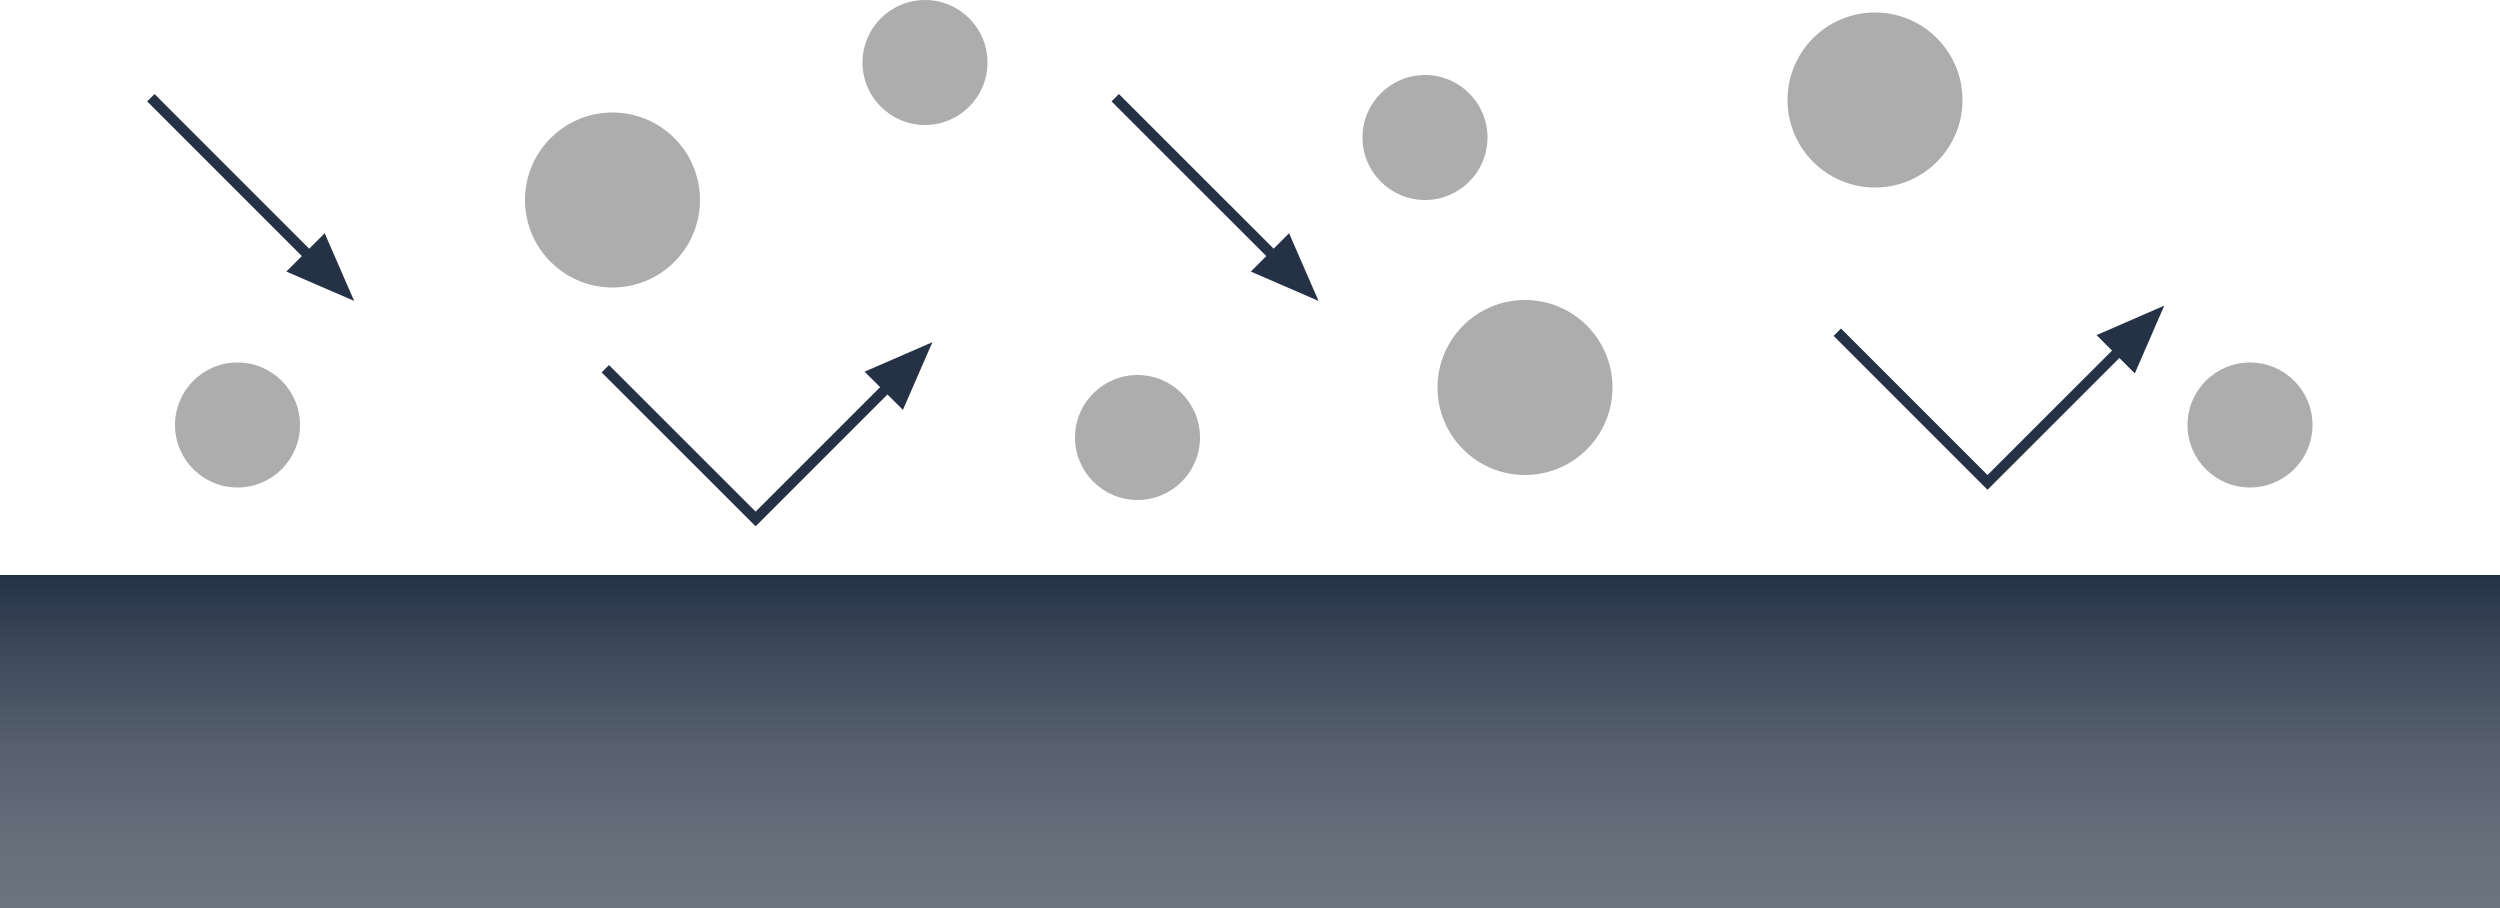 <?xml version="1.0" encoding="UTF-8"?><svg id="_レイヤー_2" xmlns="http://www.w3.org/2000/svg" xmlns:xlink="http://www.w3.org/1999/xlink" viewBox="0 0 240 87.19"><defs><style>.cls-1{fill:url(#_名称未設定グラデーション_20);}.cls-1,.cls-2,.cls-3{stroke-width:0px;}.cls-2{fill:#253246;}.cls-4{fill:none;stroke:#253246;stroke-miterlimit:10;}.cls-3{fill:#adadad;}</style><linearGradient id="_名称未設定グラデーション_20" x1="120" y1="87.19" x2="120" y2="55.2" gradientUnits="userSpaceOnUse"><stop offset="0" stop-color="#6c747f"/><stop offset=".21" stop-color="#666e7a"/><stop offset=".48" stop-color="#56606e"/><stop offset=".78" stop-color="#3d4859"/><stop offset="1" stop-color="#253246"/></linearGradient></defs><g id="_内容"><rect class="cls-1" y="55.2" width="240" height="32"/><circle class="cls-3" cx="22.8" cy="40.8" r="6"/><circle class="cls-3" cx="58.8" cy="19.2" r="8.4"/><circle class="cls-3" cx="88.8" cy="6" r="6"/><circle class="cls-3" cx="109.2" cy="42" r="6"/><circle class="cls-3" cx="136.8" cy="13.2" r="6"/><circle class="cls-3" cx="146.4" cy="37.2" r="8.4"/><circle class="cls-3" cx="180" cy="9.6" r="8.4"/><circle class="cls-3" cx="216" cy="40.8" r="6"/><polygon class="cls-2" points="34 28.89 31.17 22.39 27.49 26.07 34 28.89"/><line class="cls-4" x1="31.45" y1="26.35" x2="14.48" y2="9.38"/><polygon class="cls-2" points="89.51 32.85 86.68 39.35 83 35.68 89.51 32.85"/><polyline class="cls-4" points="58.11 35.4 72.54 49.82 86.96 35.4"/><polygon class="cls-2" points="126.58 28.89 123.75 22.39 120.08 26.07 126.58 28.89"/><line class="cls-4" x1="124.04" y1="26.35" x2="107.06" y2="9.38"/><polygon class="cls-2" points="207.77 29.34 204.94 35.85 201.27 32.17 207.77 29.34"/><polyline class="cls-4" points="176.38 31.89 190.8 46.31 205.23 31.89"/></g></svg>